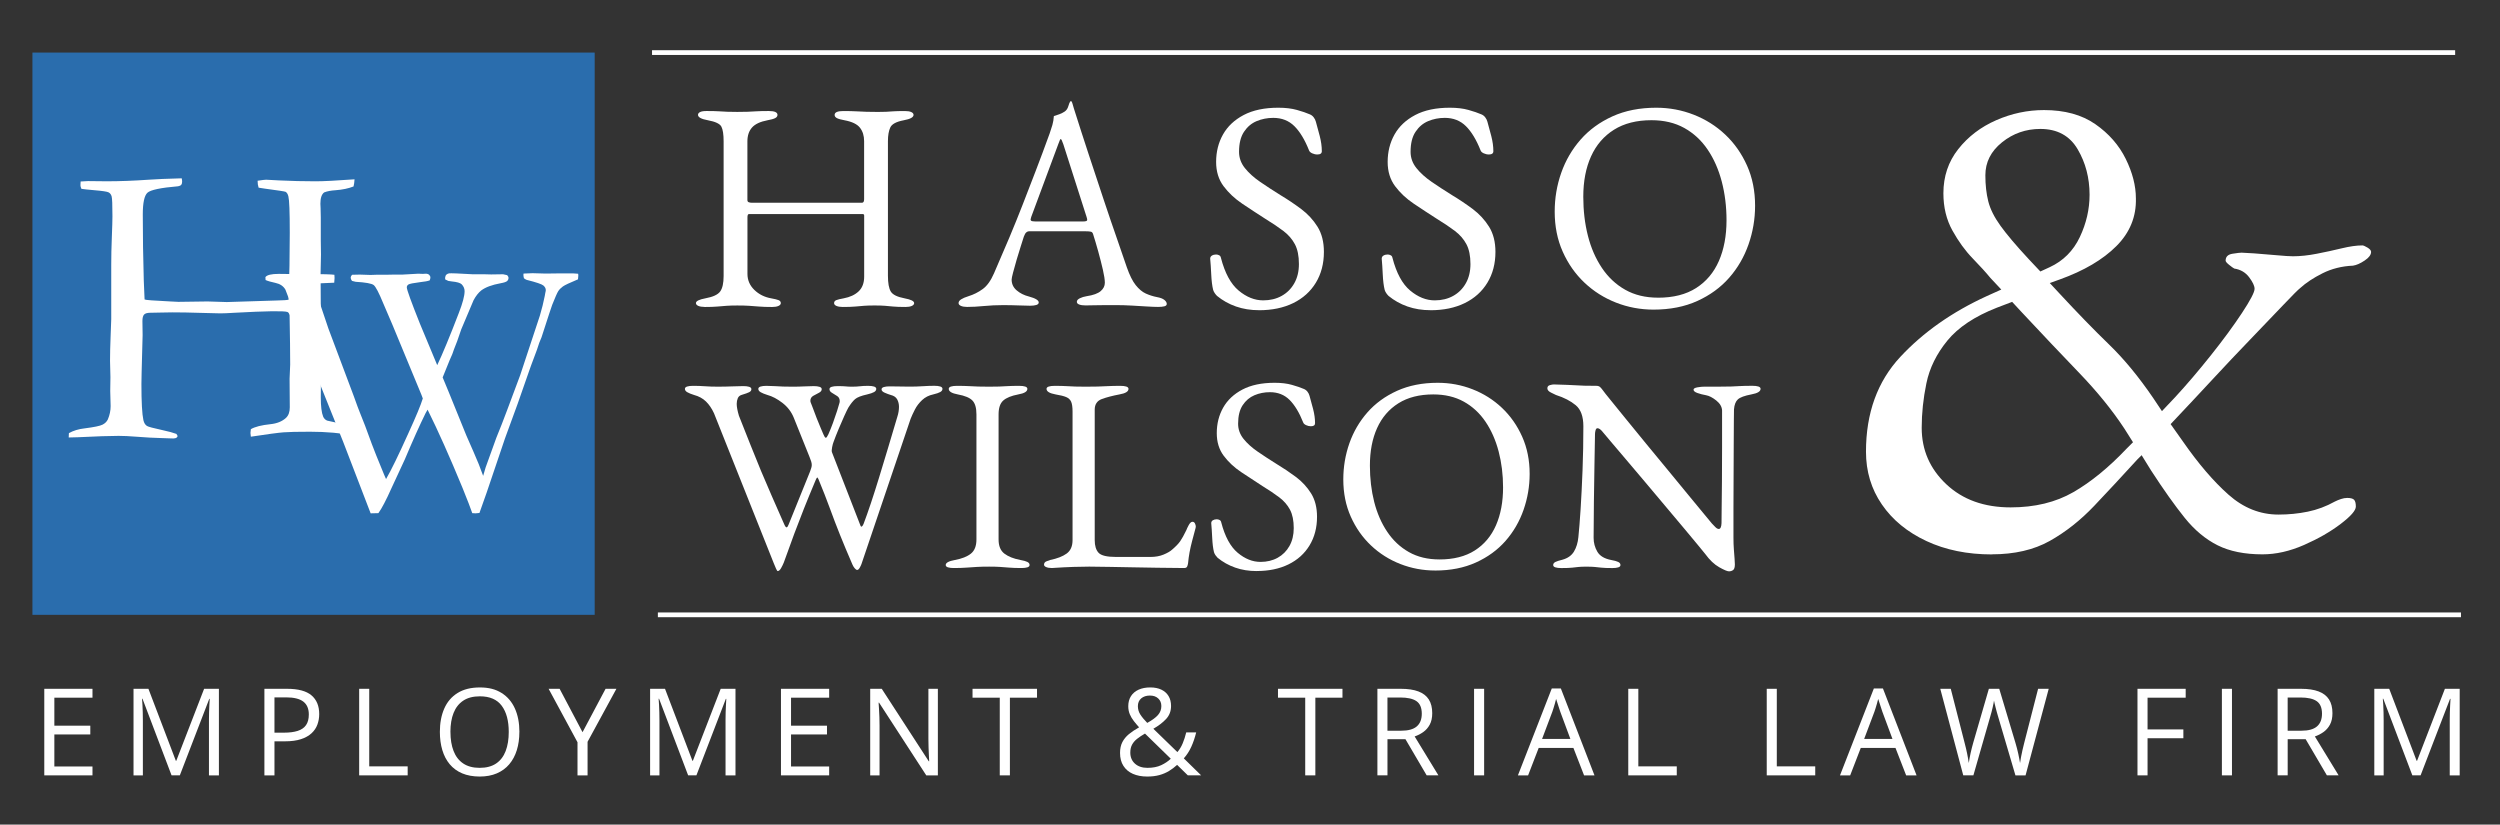 <?xml version="1.0" encoding="UTF-8"?><svg id="Layer_1" xmlns="http://www.w3.org/2000/svg" viewBox="0 0 1500 494.77"><rect x="0" y="0" width="1500" height="494.77" fill="#333333" stroke="none"/><defs><style>.cls-1{fill:#fff;}.cls-2{fill:none;stroke:#fff;stroke-miterlimit:10;stroke-width:2.85px;}.cls-3{fill:#2a6dad;}</style></defs><path class="cls-1" d="M55.49,465.22h-28.92v-51.94h28.92v5.33h-22.88v16.8h21.57v5.26h-21.57v19.22h22.88v5.33Z"/><path class="cls-1" d="M102.94,465.22l-17.44-45.97h-.28c.09.97.18,2.16.25,3.55.07,1.4.13,2.92.18,4.57.05,1.65.07,3.32.07,5.03v32.83h-5.61v-51.94h8.95l16.45,43.2h.25l16.7-43.2h8.88v51.94h-5.97v-33.25c0-1.54.02-3.08.07-4.64.05-1.55.11-3.02.18-4.41.07-1.39.14-2.59.21-3.61h-.28l-17.66,45.9h-4.94Z"/><path class="cls-1" d="M172.2,413.28c6.7,0,11.6,1.31,14.69,3.93s4.64,6.37,4.64,11.24c0,2.2-.36,4.29-1.08,6.27-.72,1.98-1.89,3.72-3.5,5.22-1.61,1.5-3.72,2.69-6.34,3.55-2.62.87-5.82,1.3-9.61,1.3h-6.32v20.43h-6.04v-51.94h13.57ZM171.64,418.43h-6.96v21.17h5.65c3.32,0,6.08-.36,8.3-1.07,2.21-.71,3.88-1.87,4.99-3.46,1.11-1.6,1.67-3.72,1.67-6.38,0-3.46-1.1-6.03-3.3-7.73-2.2-1.69-5.65-2.54-10.34-2.54Z"/><path class="cls-1" d="M215.5,465.22v-51.94h6.04v46.54h23.06v5.4h-29.1Z"/><path class="cls-1" d="M311.62,439.18c0,4-.51,7.64-1.53,10.92-1.02,3.28-2.53,6.1-4.53,8.46-2,2.36-4.48,4.17-7.44,5.45-2.96,1.28-6.4,1.92-10.3,1.92s-7.54-.64-10.53-1.92-5.48-3.1-7.46-5.47c-1.98-2.37-3.46-5.2-4.44-8.49-.98-3.29-1.47-6.94-1.47-10.94,0-5.3.88-9.96,2.63-13.96,1.75-4,4.41-7.12,7.98-9.34,3.56-2.23,8.03-3.34,13.41-3.34s9.47,1.1,12.99,3.3c3.52,2.2,6.18,5.3,7.99,9.29,1.81,3.99,2.72,8.7,2.72,14.12ZM270.27,439.18c0,4.41.63,8.22,1.88,11.44,1.25,3.22,3.18,5.71,5.77,7.46,2.59,1.75,5.89,2.63,9.89,2.63s7.32-.88,9.89-2.63c2.57-1.75,4.47-4.24,5.7-7.46s1.85-7.04,1.85-11.44c0-6.7-1.4-11.94-4.21-15.72-2.81-3.78-7.18-5.67-13.13-5.67-4.03,0-7.34.87-9.95,2.59-2.61,1.73-4.54,4.19-5.81,7.37-1.27,3.19-1.9,6.99-1.9,11.42Z"/><path class="cls-1" d="M349.52,439.32l13.82-26.04h6.5l-17.3,31.8v20.14h-6.04v-19.86l-17.34-32.08h6.61l13.75,26.04Z"/><path class="cls-1" d="M412.89,465.22l-17.44-45.97h-.28c.09.97.18,2.16.25,3.55.07,1.4.13,2.92.18,4.57.05,1.65.07,3.32.07,5.03v32.83h-5.61v-51.94h8.95l16.45,43.2h.25l16.7-43.2h8.88v51.94h-5.97v-33.25c0-1.54.02-3.08.07-4.64.05-1.55.11-3.02.18-4.41.07-1.39.14-2.59.21-3.61h-.28l-17.66,45.9h-4.94Z"/><path class="cls-1" d="M497.5,465.22h-28.92v-51.94h28.92v5.33h-22.88v16.8h21.57v5.26h-21.57v19.22h22.88v5.33Z"/><path class="cls-1" d="M562.72,465.22h-6.96l-28.32-43.63h-.28c.07,1.16.15,2.48.25,3.96.09,1.48.17,3.06.23,4.73.06,1.67.09,3.37.09,5.1v29.84h-5.61v-51.94h6.93l28.21,43.49h.25c-.05-.83-.11-2.01-.18-3.53-.07-1.53-.14-3.17-.2-4.94-.06-1.76-.09-3.4-.09-4.92v-30.09h5.68v51.94Z"/><path class="cls-1" d="M605.94,465.22h-6.08v-46.61h-16.34v-5.33h38.69v5.33h-16.27v46.61Z"/><path class="cls-1" d="M690.19,412.46c2.56,0,4.77.44,6.63,1.33,1.86.89,3.29,2.16,4.3,3.82,1.01,1.66,1.51,3.66,1.51,6,0,3.08-1,5.68-3,7.82-2,2.13-4.54,4.07-7.62,5.83l14.42,14c1.3-1.52,2.37-3.27,3.2-5.28.83-2,1.53-4.17,2.1-6.52h5.97c-.76,3.13-1.74,6-2.93,8.63-1.2,2.63-2.7,4.94-4.49,6.93l10.41,10.2h-7.99l-6.43-6.29c-1.52,1.4-3.14,2.62-4.89,3.68-1.74,1.05-3.67,1.87-5.79,2.45s-4.54.87-7.26.87c-3.32,0-6.19-.55-8.63-1.63s-4.33-2.69-5.67-4.8-2.01-4.69-2.01-7.75c0-2.51.46-4.67,1.39-6.47s2.24-3.4,3.94-4.8c1.71-1.4,3.74-2.76,6.11-4.08-1.11-1.23-2.17-2.48-3.16-3.75-1-1.27-1.8-2.63-2.42-4.08-.62-1.46-.92-3.06-.92-4.81,0-2.37.54-4.39,1.62-6.08,1.08-1.68,2.61-2.97,4.58-3.87s4.33-1.35,7.05-1.35ZM686.99,440.14c-1.85,1.07-3.43,2.12-4.74,3.16-1.31,1.04-2.32,2.21-3.02,3.52s-1.05,2.88-1.05,4.73c0,2.77.94,4.99,2.81,6.66s4.37,2.5,7.5,2.5,5.96-.53,8.22-1.6c2.26-1.07,4.19-2.36,5.77-3.87l-15.49-15.1ZM689.98,417.33c-2.16,0-3.9.56-5.24,1.69-1.34,1.13-2.01,2.7-2.01,4.71,0,1.8.49,3.46,1.46,4.97.97,1.52,2.36,3.2,4.16,5.04,2.96-1.63,5.11-3.21,6.45-4.74,1.34-1.53,2.01-3.32,2.01-5.38,0-1.87-.62-3.39-1.87-4.55-1.24-1.16-2.9-1.74-4.96-1.74Z"/><path class="cls-1" d="M789.21,465.22h-6.08v-46.61h-16.34v-5.33h38.69v5.33h-16.27v46.61Z"/><path class="cls-1" d="M840.47,413.28c4.26,0,7.79.53,10.57,1.58s4.86,2.66,6.24,4.81c1.37,2.16,2.06,4.9,2.06,8.24,0,2.75-.5,5.04-1.49,6.87-.99,1.84-2.3,3.32-3.91,4.46s-3.33,2.01-5.15,2.63l14.25,23.34h-7.04l-12.72-21.67h-10.8v21.67h-6.04v-51.94h14.03ZM840.11,418.5h-7.64v19.93h8.24c4.24,0,7.36-.86,9.36-2.59,2-1.73,3-4.27,3-7.64,0-3.53-1.06-6.03-3.18-7.5-2.12-1.47-5.38-2.2-9.79-2.2Z"/><path class="cls-1" d="M884.44,465.22v-51.94h6.04v51.94h-6.04Z"/><path class="cls-1" d="M950.44,465.22l-6.4-16.48h-20.82l-6.36,16.48h-6.11l20.32-52.15h5.44l20.18,52.15h-6.25ZM942.23,443.37l-6.08-16.38c-.14-.43-.37-1.12-.69-2.1-.32-.97-.65-1.98-.98-3.02-.33-1.04-.6-1.88-.82-2.52-.24.97-.49,1.94-.76,2.9s-.54,1.85-.8,2.67c-.26.82-.49,1.51-.68,2.08l-6.18,16.38h16.98Z"/><path class="cls-1" d="M976.96,465.22v-51.94h6.04v46.54h23.06v5.4h-29.1Z"/><path class="cls-1" d="M1060.04,465.22v-51.94h6.04v46.54h23.06v5.4h-29.1Z"/><path class="cls-1" d="M1143.69,465.22l-6.4-16.48h-20.82l-6.36,16.48h-6.11l20.32-52.15h5.44l20.18,52.15h-6.25ZM1135.48,443.37l-6.08-16.38c-.14-.43-.37-1.12-.69-2.1-.32-.97-.65-1.98-.98-3.02-.33-1.04-.6-1.88-.82-2.52-.24.97-.49,1.94-.76,2.9s-.54,1.85-.8,2.67c-.26.82-.49,1.51-.68,2.08l-6.18,16.38h16.98Z"/><path class="cls-1" d="M1229.23,413.28l-13.89,51.94h-6.08l-10.3-34.96c-.31-1-.6-2-.87-3s-.53-1.97-.76-2.88-.43-1.72-.59-2.42c-.15-.7-.27-1.23-.34-1.58-.05.36-.14.88-.27,1.56-.13.69-.3,1.48-.5,2.38-.2.9-.44,1.86-.71,2.88-.27,1.02-.56,2.05-.87,3.09l-10.02,34.92h-6.08l-13.79-51.94h6.29l8.35,32.58c.28,1.09.55,2.16.8,3.21.25,1.05.47,2.08.67,3.07s.38,1.97.55,2.91c.17.95.32,1.87.46,2.77.12-.92.27-1.89.46-2.9.19-1.01.4-2.03.62-3.07.23-1.04.47-2.1.75-3.16.27-1.07.56-2.13.87-3.2l9.34-32.22h6.22l9.73,32.47c.33,1.11.64,2.21.92,3.3.28,1.09.54,2.15.76,3.18.23,1.03.43,2.01.6,2.95s.34,1.82.48,2.65c.17-1.16.37-2.38.6-3.66.24-1.28.51-2.62.83-4.01.32-1.4.67-2.84,1.05-4.33l8.35-32.54h6.32Z"/><path class="cls-1" d="M1288.53,465.22h-6.04v-51.94h28.92v5.33h-22.88v19.04h21.49v5.29h-21.49v22.28Z"/><path class="cls-1" d="M1333.14,465.22v-51.94h6.04v51.94h-6.04Z"/><path class="cls-1" d="M1380.6,413.28c4.26,0,7.79.53,10.57,1.58s4.86,2.66,6.24,4.81c1.37,2.16,2.06,4.9,2.06,8.24,0,2.75-.5,5.04-1.49,6.87-.99,1.84-2.3,3.32-3.91,4.46s-3.33,2.01-5.15,2.63l14.25,23.34h-7.04l-12.72-21.67h-10.8v21.67h-6.04v-51.94h14.03ZM1380.24,418.5h-7.64v19.93h8.24c4.24,0,7.36-.86,9.36-2.59,2-1.73,3-4.27,3-7.64,0-3.53-1.06-6.03-3.18-7.5-2.12-1.47-5.38-2.2-9.79-2.2Z"/><path class="cls-1" d="M1447.41,465.22l-17.44-45.97h-.28c.09.97.18,2.16.25,3.55.07,1.4.13,2.92.18,4.57.05,1.65.07,3.32.07,5.03v32.83h-5.61v-51.94h8.95l16.45,43.2h.25l16.7-43.2h8.88v51.94h-5.97v-33.25c0-1.54.02-3.08.07-4.64.05-1.55.11-3.02.18-4.41s.14-2.59.21-3.61h-.29l-17.66,45.9h-4.94Z"/><path class="cls-1" d="M422.74,184.16c-1.55,0-2.8-.21-3.75-.62-.96-.42-1.43-.98-1.43-1.7,0-1.19,1.9-2.14,5.72-2.86,4.53-.83,7.47-2.2,8.84-4.11,1.37-1.9,2.05-5,2.05-9.29v-80.75c0-4.17-.45-7.12-1.34-8.84-.89-1.73-3.6-3.01-8.13-3.84-3.93-.71-5.9-1.79-5.9-3.22,0-.71.42-1.28,1.25-1.7.83-.42,2.14-.62,3.93-.62,3.22,0,5.72.06,7.5.18,1.79.12,3.45.21,5,.27,1.55.06,3.51.09,5.9.09,2.5,0,4.56-.03,6.16-.09,1.61-.06,3.33-.15,5.18-.27,1.84-.12,4.38-.18,7.59-.18,3.45,0,5.18.78,5.18,2.32,0,.83-.48,1.49-1.43,1.96-.96.48-2.44.89-4.47,1.25-4.41.83-7.53,2.29-9.38,4.38-1.85,2.09-2.77,4.85-2.77,8.31v35.2c0,.71.3,1.16.89,1.34.59.18,1.13.27,1.61.27h66.28c.83,0,1.25-.71,1.25-2.14v-34.84c0-3.22-.83-5.9-2.5-8.04-1.67-2.14-4.77-3.63-9.29-4.47-2.03-.36-3.51-.77-4.47-1.25-.95-.47-1.43-1.13-1.43-1.96,0-1.55,1.73-2.32,5.18-2.32,3.22,0,5.87.06,7.95.18,2.08.12,4.08.21,5.99.27,1.9.06,4.17.09,6.79.09,2.14,0,3.81-.03,5-.09,1.19-.06,2.56-.15,4.11-.27,1.55-.12,3.93-.18,7.15-.18,1.67,0,2.95.21,3.84.62.89.42,1.34.98,1.34,1.7,0,1.43-1.97,2.5-5.9,3.22-4.41.83-7.09,2.26-8.04,4.29-.95,2.03-1.43,4.77-1.43,8.22v80.75c0,4.41.56,7.57,1.7,9.47,1.13,1.91,3.9,3.28,8.31,4.11,3.81.71,5.72,1.67,5.72,2.86,0,.71-.48,1.28-1.43,1.7-.96.42-2.21.62-3.75.62-3.22,0-5.72-.09-7.5-.27-1.79-.18-3.46-.33-5-.45-1.55-.12-3.57-.18-6.07-.18s-4.56.06-6.16.18c-1.61.12-3.37.27-5.27.45-1.91.18-4.47.27-7.68.27-1.55,0-2.8-.21-3.75-.62-.96-.42-1.43-.98-1.43-1.7,0-.83.45-1.43,1.34-1.79s2.35-.71,4.38-1.07c3.81-.71,6.82-2.11,9.02-4.2,2.2-2.08,3.31-5.03,3.31-8.84v-36.63c0-.59-.3-.89-.89-.89h-68.25c-.6,0-.89.66-.89,1.97v33.95c0,3.69,1.37,6.88,4.11,9.56,2.74,2.68,6.13,4.38,10.18,5.09,2.02.36,3.48.71,4.38,1.07s1.34.95,1.34,1.79c0,.71-.48,1.28-1.43,1.7-.95.42-2.21.62-3.75.62-3.22,0-5.87-.09-7.95-.27-2.08-.18-4.08-.33-5.99-.45-1.91-.12-4.23-.18-6.97-.18-2.5,0-4.62.06-6.34.18-1.73.12-3.57.27-5.54.45-1.96.18-4.56.27-7.77.27Z"/><path class="cls-1" d="M580.32,184.16c-1.55,0-2.8-.21-3.75-.62-.96-.42-1.43-.98-1.43-1.7,0-.83.51-1.58,1.52-2.23,1.01-.65,2.47-1.28,4.38-1.88,3.1-.95,5.95-2.38,8.58-4.29,2.62-1.9,4.88-5.06,6.79-9.47,3.33-7.62,6.4-14.77,9.2-21.44,2.8-6.67,5.45-13.22,7.95-19.65,2.5-6.43,5.09-13.13,7.77-20.1s5.51-14.56,8.49-22.78c.59-1.67,1.13-3.33,1.61-5,.47-1.67.77-3.45.89-5.36,1.07-.36,2.14-.71,3.22-1.07,1.07-.36,2.14-.89,3.22-1.61,1.07-.71,1.81-1.79,2.23-3.22.42-1.43.8-2.38,1.16-2.86.12-.12.27-.18.45-.18s.33.12.45.36c.24.48.45,1.07.63,1.79.18.71.38,1.43.62,2.14,2.86,9.05,5.83,18.28,8.93,27.69,3.1,9.41,6.1,18.49,9.02,27.25,2.92,8.75,5.6,16.62,8.04,23.58,2.44,6.97,4.38,12.6,5.81,16.88,1.67,4.77,3.45,8.34,5.36,10.72,1.9,2.38,3.9,4.05,5.99,5,2.08.95,4.32,1.67,6.7,2.14,2.02.36,3.51.92,4.47,1.7.95.78,1.43,1.58,1.43,2.41,0,.71-.48,1.19-1.43,1.43-.96.24-2.21.36-3.75.36-1.67,0-3.93-.09-6.79-.27-2.86-.18-5.9-.36-9.11-.54s-6.19-.27-8.93-.27h-6.97c-2.38,0-4.59.03-6.61.09-2.03.06-3.75.09-5.18.09-1.55,0-2.8-.18-3.75-.54-.96-.36-1.43-.89-1.43-1.61,0-.83.59-1.55,1.79-2.14,1.19-.59,2.56-1.01,4.11-1.25,3.93-.59,6.73-1.61,8.4-3.04,1.67-1.43,2.5-3.1,2.5-5,0-1.79-.39-4.38-1.16-7.77-.78-3.39-1.7-7.03-2.77-10.9-1.07-3.87-2.09-7.29-3.04-10.27-.24-.95-.69-1.52-1.34-1.7-.66-.18-1.82-.27-3.48-.27h-33.77c-.48,0-.98.21-1.52.63-.54.42-1.04,1.28-1.52,2.59-.36,1.19-.95,3.07-1.79,5.63-.83,2.56-1.67,5.27-2.5,8.13-.83,2.86-1.55,5.42-2.14,7.68-.6,2.26-.89,3.69-.89,4.29,0,2.62,1.01,4.8,3.04,6.52,2.02,1.73,4.47,2.95,7.32,3.66,3.93,1.07,5.9,2.26,5.9,3.57,0,.71-.48,1.22-1.43,1.52-.95.3-2.21.45-3.75.45s-3.81-.06-6.79-.18c-2.98-.12-6.14-.18-9.47-.18-3.93,0-7.74.18-11.43.54-3.69.36-7.03.54-10,.54ZM622.13,132.88h27.69c1.67,0,2.5-.3,2.5-.89,0-.24-.03-.51-.09-.8-.06-.3-.15-.62-.27-.98l-13.94-43.59c-.71-2.14-1.25-3.22-1.61-3.22-.24,0-.71,1.01-1.43,3.04l-16.26,43.77c-.24.71-.36,1.19-.36,1.43,0,.6.33.95.98,1.07.65.12,1.58.18,2.77.18Z"/><path class="cls-1" d="M755.41,186.12c-5,0-9.62-.75-13.85-2.23-4.23-1.49-8.01-3.6-11.34-6.34-.48-.47-.92-1.01-1.34-1.61-.42-.59-.75-1.25-.98-1.97-.6-2.38-.98-5.48-1.16-9.29-.18-3.81-.39-6.97-.63-9.47,0-.83.36-1.46,1.07-1.88.71-.42,1.55-.63,2.5-.63.59,0,1.19.15,1.79.45.59.3.95.8,1.07,1.52,2.38,9.17,5.92,15.72,10.63,19.65,4.7,3.93,9.62,5.9,14.74,5.9,4.17,0,7.86-.89,11.08-2.68s5.75-4.32,7.59-7.59c1.85-3.27,2.77-7.12,2.77-11.52,0-4.88-.8-8.84-2.41-11.88-1.61-3.04-3.9-5.69-6.88-7.95-2.98-2.26-6.61-4.7-10.9-7.33-4.65-2.98-9.23-5.98-13.76-9.02-4.53-3.04-8.28-6.55-11.26-10.54-2.98-3.99-4.47-8.84-4.47-14.56,0-6.07,1.37-11.55,4.11-16.44,2.74-4.88,6.88-8.78,12.42-11.7,5.54-2.92,12.48-4.38,20.81-4.38,4.29,0,8.01.45,11.17,1.34,3.15.89,5.69,1.76,7.59,2.59.95.36,1.76.95,2.41,1.79.65.83,1.1,1.73,1.34,2.68.71,2.5,1.49,5.36,2.32,8.58.83,3.22,1.25,6.25,1.25,9.11,0,1.31-.89,1.97-2.68,1.97-1.07,0-2.12-.24-3.13-.71-1.01-.47-1.64-1.07-1.88-1.79-2.5-6.31-5.42-11.14-8.75-14.47-3.34-3.33-7.57-5-12.69-5-3.57,0-6.91.66-10,1.96-3.1,1.31-5.63,3.46-7.59,6.43-1.96,2.98-2.95,6.97-2.95,11.97,0,3.57,1.16,6.82,3.48,9.74,2.32,2.92,5.39,5.69,9.2,8.31,3.81,2.62,7.92,5.3,12.33,8.04,4.17,2.5,8.25,5.24,12.24,8.22,3.99,2.98,7.26,6.52,9.83,10.63,2.56,4.11,3.84,9.14,3.84,15.1,0,7.03-1.61,13.19-4.82,18.49-3.22,5.3-7.74,9.38-13.58,12.24-5.84,2.86-12.68,4.29-20.55,4.29Z"/><path class="cls-1" d="M858.32,186.12c-5,0-9.62-.75-13.85-2.23-4.23-1.49-8.01-3.6-11.34-6.34-.48-.47-.92-1.01-1.34-1.61-.42-.59-.75-1.25-.98-1.97-.6-2.38-.98-5.48-1.16-9.29-.18-3.81-.39-6.97-.62-9.47,0-.83.36-1.46,1.07-1.88.71-.42,1.55-.63,2.5-.63.59,0,1.19.15,1.79.45.59.3.95.8,1.07,1.52,2.38,9.17,5.92,15.72,10.63,19.65,4.7,3.93,9.62,5.9,14.74,5.9,4.17,0,7.86-.89,11.08-2.68s5.75-4.32,7.59-7.59c1.85-3.27,2.77-7.12,2.77-11.52,0-4.88-.8-8.84-2.41-11.88-1.61-3.04-3.9-5.69-6.88-7.95-2.98-2.26-6.61-4.7-10.9-7.33-4.65-2.98-9.23-5.98-13.76-9.02-4.53-3.04-8.28-6.55-11.26-10.54-2.98-3.99-4.47-8.84-4.47-14.56,0-6.07,1.37-11.55,4.11-16.44,2.74-4.88,6.88-8.78,12.42-11.7,5.54-2.92,12.48-4.38,20.81-4.38,4.29,0,8.01.45,11.17,1.34,3.15.89,5.69,1.76,7.59,2.59.95.36,1.76.95,2.41,1.79.65.83,1.1,1.73,1.34,2.68.71,2.5,1.49,5.36,2.32,8.58.83,3.22,1.25,6.25,1.25,9.11,0,1.31-.89,1.97-2.68,1.97-1.07,0-2.12-.24-3.13-.71-1.01-.47-1.64-1.07-1.88-1.79-2.5-6.31-5.42-11.14-8.75-14.47-3.34-3.33-7.57-5-12.69-5-3.57,0-6.91.66-10,1.96-3.1,1.31-5.63,3.46-7.59,6.43-1.97,2.98-2.95,6.97-2.95,11.97,0,3.57,1.16,6.82,3.48,9.74,2.32,2.92,5.39,5.69,9.2,8.31,3.81,2.62,7.92,5.3,12.33,8.04,4.17,2.5,8.25,5.24,12.24,8.22,3.99,2.98,7.26,6.52,9.83,10.63,2.56,4.11,3.84,9.14,3.84,15.1,0,7.03-1.61,13.19-4.82,18.49-3.22,5.3-7.74,9.38-13.58,12.24-5.84,2.86-12.68,4.29-20.55,4.29Z"/><path class="cls-1" d="M992.13,185.77c-7.86,0-15.37-1.4-22.51-4.2s-13.46-6.79-18.94-11.97c-5.48-5.18-9.83-11.37-13.04-18.58-3.22-7.21-4.82-15.21-4.82-24.03,0-8.1,1.31-15.87,3.93-23.32,2.62-7.44,6.49-14.08,11.61-19.92,5.12-5.83,11.49-10.48,19.12-13.94,7.62-3.45,16.38-5.18,26.26-5.18,7.86,0,15.36,1.4,22.51,4.2,7.15,2.8,13.46,6.79,18.94,11.97,5.48,5.18,9.83,11.38,13.04,18.58,3.22,7.21,4.82,15.22,4.82,24.03,0,7.98-1.31,15.72-3.93,23.23-2.62,7.5-6.49,14.18-11.61,20.01-5.12,5.84-11.5,10.48-19.12,13.94-7.62,3.45-16.38,5.18-26.26,5.18ZM994.81,178.62c9.17,0,16.79-1.93,22.87-5.81,6.07-3.87,10.63-9.29,13.67-16.26,3.04-6.97,4.56-15.1,4.56-24.39,0-8.22-.96-15.96-2.86-23.23-1.91-7.26-4.73-13.67-8.49-19.21s-8.43-9.85-14.02-12.95c-5.6-3.1-12.15-4.65-19.65-4.65-8.93,0-16.44,1.91-22.51,5.72-6.08,3.81-10.66,9.14-13.76,15.99-3.1,6.85-4.65,14.92-4.65,24.21,0,8.34.92,16.14,2.77,23.4,1.84,7.27,4.64,13.7,8.4,19.3,3.75,5.6,8.42,9.98,14.03,13.13,5.6,3.16,12.15,4.73,19.65,4.73Z"/><path class="cls-1" d="M466.6,342.64c-.22,0-.55-.5-1-1.5-.44-1-.89-2.05-1.33-3.16l-35.88-90.04c-1.33-2.88-2.94-5.23-4.82-7.06-1.88-1.83-4.26-3.13-7.14-3.9-1.77-.55-3.13-1.11-4.07-1.66-.94-.55-1.41-1.22-1.41-1.99,0-.67.44-1.13,1.33-1.41.89-.28,2.05-.42,3.49-.42,2.55,0,4.96.08,7.23.25,2.27.17,4.79.25,7.56.25,3.1,0,6.04-.05,8.8-.17,2.77-.11,4.98-.17,6.65-.17,1.44,0,2.6.14,3.49.42.88.28,1.33.75,1.33,1.41,0,.78-.44,1.39-1.33,1.83-.89.44-2.27.94-4.15,1.5-1.33.33-2.22,1.03-2.66,2.08-.44,1.05-.66,2.19-.66,3.41,0,1.77.44,4.15,1.33,7.14,2.55,6.42,4.87,12.29,6.98,17.61,2.1,5.32,4.18,10.44,6.23,15.37,2.05,4.93,4.21,9.97,6.48,15.12,2.27,5.15,4.79,10.88,7.56,17.19.55,1.22,1.02,1.77,1.41,1.66.39-.11.75-.61,1.08-1.5l12.96-32.06c.33-.89.58-1.63.75-2.24.17-.61.25-1.13.25-1.58,0-.66-.11-1.35-.33-2.08-.22-.72-.56-1.63-1-2.74l-9.47-23.59c-1.44-3.54-3.71-6.5-6.81-8.89-3.1-2.38-6.09-3.96-8.97-4.73-1.77-.55-3.13-1.11-4.07-1.66-.94-.55-1.41-1.22-1.41-1.99,0-.67.44-1.13,1.33-1.41.88-.28,2.05-.42,3.49-.42,1.77,0,3.46.06,5.07.17,1.6.11,3.27.19,4.98.25,1.72.06,3.57.08,5.56.08,2.55,0,4.9-.05,7.06-.17,2.16-.11,4.07-.17,5.73-.17,1.44,0,2.6.14,3.49.42.89.28,1.33.75,1.33,1.41,0,.89-.56,1.61-1.66,2.16-1.11.56-2.24,1.16-3.41,1.83-1.16.67-1.74,1.66-1.74,2.99,0,.22.03.44.08.67.05.22.14.44.25.66.22.44.64,1.52,1.25,3.24.61,1.72,1.33,3.63,2.16,5.73.83,2.11,1.63,4.07,2.41,5.9.77,1.83,1.33,3.13,1.66,3.9.55,1.33,1.02,2.02,1.41,2.08.39.06.91-.64,1.58-2.08.88-1.99,1.8-4.26,2.74-6.81.94-2.55,1.77-4.96,2.49-7.23.72-2.27,1.19-3.85,1.41-4.74.11-.33.17-.72.17-1.16,0-1.33-.5-2.33-1.5-2.99-1-.67-2.02-1.3-3.07-1.91-1.05-.61-1.58-1.35-1.58-2.24,0-.67.44-1.13,1.33-1.41.88-.28,2.05-.42,3.49-.42,2.44,0,4.1.06,4.98.17.88.11,2.1.17,3.65.17,1.88,0,3.49-.08,4.82-.25,1.33-.17,2.99-.25,4.98-.25,1.44,0,2.6.14,3.49.42.88.28,1.33.75,1.33,1.41,0,.78-.44,1.41-1.33,1.91-.89.5-2.27.97-4.15,1.41-3.54.78-5.95,1.72-7.23,2.82-1.27,1.11-2.63,2.82-4.07,5.15-.56,1-1.36,2.66-2.41,4.98-1.05,2.33-2.16,4.87-3.32,7.64-1.16,2.77-2.19,5.37-3.07,7.81-.33.78-.64,1.88-.91,3.32-.28,1.44-.31,2.44-.08,2.99l17.11,44.02c.22.55.5.72.83.5.33-.22.67-.72,1-1.5,2.77-7.31,5.9-16.67,9.39-28.08,3.49-11.41,7.12-23.48,10.88-36.21.33-1,.58-2.02.75-3.07.17-1.05.25-2.02.25-2.91,0-1.66-.36-3.16-1.08-4.49-.72-1.33-2.02-2.21-3.9-2.66-1.11-.33-2.3-.77-3.57-1.33-1.27-.55-1.91-1.22-1.91-1.99,0-.67.44-1.13,1.33-1.41.88-.28,2.05-.42,3.49-.42,2.21,0,4.24.03,6.06.08,1.83.06,3.79.08,5.9.08,2.77,0,5.42-.08,7.97-.25,2.55-.17,4.87-.25,6.98-.25,1.44,0,2.6.14,3.49.42.88.28,1.33.75,1.33,1.41,0,.78-.44,1.41-1.33,1.91-.89.5-2.27.97-4.15,1.41-2.66.56-4.9,1.69-6.73,3.41-1.83,1.72-3.27,3.6-4.32,5.65-1.05,2.05-1.91,3.9-2.57,5.57l-29.4,86.88c-.11.44-.44,1.19-1,2.24-.55,1.05-1.11,1.58-1.66,1.58-.44,0-.94-.33-1.5-1-.55-.67-1-1.38-1.33-2.16-2.88-6.64-5.37-12.6-7.48-17.86-2.1-5.26-4.13-10.55-6.06-15.86-1.94-5.32-4.24-11.19-6.89-17.61-.33-.77-.61-1.08-.83-.91-.22.17-.56.8-1,1.91-2.66,6.31-4.96,11.91-6.89,16.78-1.94,4.87-3.85,9.83-5.73,14.87-1.88,5.04-3.99,10.83-6.31,17.36-.44,1.11-1,2.24-1.66,3.41-.67,1.16-1.33,1.74-1.99,1.74Z"/><path class="cls-1" d="M572.25,340.82c-1.44,0-2.6-.14-3.49-.42-.89-.28-1.33-.75-1.33-1.41,0-1.33,1.83-2.33,5.48-2.99,4.21-.77,7.42-2.05,9.63-3.82,2.21-1.77,3.32-4.59,3.32-8.47v-75.09c0-3.88-.8-6.65-2.41-8.31-1.61-1.66-4.51-2.88-8.72-3.65-3.65-.67-5.48-1.77-5.48-3.32,0-.67.44-1.13,1.33-1.41.89-.28,2.05-.42,3.49-.42,2.99,0,5.45.06,7.39.17,1.94.11,3.79.19,5.56.25,1.77.06,3.93.08,6.48.08s4.43-.03,5.98-.08c1.55-.05,3.21-.14,4.98-.25,1.77-.11,4.15-.17,7.14-.17,1.44,0,2.6.14,3.49.42.89.28,1.33.75,1.33,1.41,0,.78-.44,1.44-1.33,1.99-.89.56-2.27,1-4.15,1.33-4.1.78-7.09,1.99-8.97,3.65-1.88,1.66-2.82,4.43-2.82,8.31v75.09c0,3.88,1.16,6.7,3.49,8.47,2.33,1.77,5.54,3.05,9.63,3.82,1.88.33,3.27.72,4.15,1.16.88.44,1.33,1.05,1.33,1.83,0,.67-.44,1.13-1.33,1.41-.89.28-2.05.42-3.49.42-2.99,0-5.46-.08-7.39-.25-1.94-.17-3.79-.31-5.57-.42-1.77-.11-3.93-.17-6.48-.17-2.77,0-5.18.05-7.23.17-2.05.11-4.15.25-6.31.42-2.16.17-4.73.25-7.72.25Z"/><path class="cls-1" d="M627.66,340.24c-.83-.39-1.25-.86-1.25-1.41,0-1,.52-1.69,1.58-2.08,1.05-.39,1.74-.64,2.08-.75,4.32-.88,7.64-2.19,9.97-3.9,2.33-1.72,3.49-4.4,3.49-8.06v-77.08c0-2.66-.28-4.62-.83-5.9-.56-1.27-1.55-2.21-2.99-2.82-1.44-.61-3.55-1.13-6.31-1.58-3.66-.67-5.48-1.77-5.48-3.32,0-.67.44-1.13,1.33-1.41.89-.28,2.05-.42,3.49-.42,2.99,0,5.4.06,7.23.17,1.83.11,3.57.19,5.23.25,1.66.06,3.71.08,6.15.08,2.77,0,5.15-.03,7.14-.08,1.99-.05,4.04-.14,6.15-.25,2.1-.11,4.65-.17,7.64-.17,1.44,0,2.6.14,3.49.42.89.28,1.33.75,1.33,1.41,0,.78-.44,1.44-1.33,1.99-.89.56-2.27,1-4.15,1.33-4.1.78-7.59,1.69-10.47,2.74-2.88,1.05-4.32,3.18-4.32,6.4v78.24c0,3.43.77,5.98,2.33,7.64,1.55,1.66,5.04,2.49,10.47,2.49h20.6c2.99,0,5.62-.47,7.89-1.41,2.27-.94,3.96-1.91,5.07-2.91,2.21-1.88,3.85-3.57,4.9-5.07,1.05-1.5,2.3-3.74,3.74-6.73.22-.66.69-1.66,1.41-2.99.72-1.33,1.47-1.99,2.24-1.99.66,0,1.16.33,1.5,1,.33.66.5,1.33.5,1.99,0,.11-.03.25-.08.42-.06.17-.08.31-.08.42-.78,2.88-1.47,5.48-2.08,7.81-.61,2.33-1.11,4.54-1.5,6.64-.39,2.11-.69,4.32-.91,6.65-.11.78-.31,1.44-.58,1.99-.28.55-.86.83-1.75.83-5.54,0-10.85-.06-15.95-.17-5.1-.11-10-.19-14.7-.25-4.71-.06-9.22-.14-13.54-.25-4.32-.11-8.58-.17-12.79-.17-2.77,0-5.9.05-9.39.17-3.49.11-7.84.33-13.04.67-1.44,0-2.57-.2-3.41-.58Z"/><path class="cls-1" d="M753.99,342.64c-4.65,0-8.95-.69-12.88-2.08-3.93-1.38-7.45-3.35-10.55-5.9-.44-.44-.86-.94-1.25-1.5-.39-.55-.69-1.16-.91-1.83-.56-2.21-.91-5.09-1.08-8.64-.17-3.54-.36-6.48-.58-8.8,0-.77.33-1.36,1-1.75.66-.39,1.44-.58,2.33-.58.55,0,1.11.14,1.66.42.55.28.88.75,1,1.41,2.21,8.53,5.51,14.62,9.88,18.27,4.37,3.66,8.94,5.48,13.7,5.48,3.88,0,7.31-.83,10.3-2.49,2.99-1.66,5.34-4.01,7.06-7.06,1.71-3.04,2.57-6.62,2.57-10.71,0-4.54-.75-8.22-2.24-11.05-1.5-2.82-3.63-5.29-6.4-7.39-2.77-2.1-6.15-4.37-10.13-6.81-4.32-2.77-8.58-5.57-12.79-8.39-4.21-2.82-7.7-6.09-10.47-9.8-2.77-3.71-4.15-8.22-4.15-13.54,0-5.65,1.27-10.74,3.82-15.28,2.55-4.54,6.4-8.17,11.55-10.88,5.15-2.71,11.6-4.07,19.35-4.07,3.99,0,7.45.42,10.38,1.25,2.93.83,5.29,1.64,7.06,2.41.88.33,1.63.89,2.24,1.66.61.78,1.02,1.61,1.25,2.49.66,2.33,1.38,4.98,2.16,7.97.77,2.99,1.16,5.81,1.16,8.47,0,1.22-.83,1.83-2.49,1.83-1,0-1.97-.22-2.91-.67-.94-.44-1.52-1-1.74-1.66-2.33-5.87-5.04-10.35-8.14-13.46-3.1-3.1-7.03-4.65-11.79-4.65-3.32,0-6.42.61-9.3,1.83-2.88,1.22-5.23,3.21-7.06,5.98-1.83,2.77-2.74,6.48-2.74,11.13,0,3.32,1.08,6.34,3.24,9.05,2.16,2.71,5.01,5.29,8.56,7.72,3.54,2.44,7.36,4.93,11.46,7.48,3.88,2.33,7.67,4.88,11.38,7.64,3.71,2.77,6.75,6.06,9.14,9.88,2.38,3.82,3.57,8.5,3.57,14.04,0,6.54-1.5,12.27-4.49,17.19-2.99,4.93-7.2,8.72-12.62,11.38-5.43,2.66-11.79,3.99-19.1,3.99Z"/><path class="cls-1" d="M861.14,342.31c-7.31,0-14.29-1.3-20.93-3.9-6.65-2.6-12.52-6.31-17.61-11.13-5.1-4.82-9.14-10.58-12.13-17.28-2.99-6.7-4.49-14.15-4.49-22.34,0-7.53,1.22-14.76,3.65-21.68,2.44-6.92,6.04-13.1,10.8-18.52,4.76-5.42,10.69-9.74,17.78-12.96,7.09-3.21,15.23-4.82,24.42-4.82,7.31,0,14.29,1.3,20.93,3.9,6.64,2.6,12.51,6.31,17.61,11.13,5.09,4.82,9.14,10.58,12.13,17.28,2.99,6.7,4.49,14.15,4.49,22.34,0,7.42-1.22,14.62-3.66,21.6-2.44,6.98-6.04,13.18-10.8,18.61-4.76,5.43-10.69,9.75-17.78,12.96-7.09,3.21-15.23,4.82-24.42,4.82ZM863.63,335.67c8.53,0,15.62-1.8,21.26-5.4,5.65-3.6,9.88-8.64,12.71-15.12,2.82-6.48,4.24-14.04,4.24-22.68,0-7.64-.89-14.84-2.66-21.6-1.77-6.75-4.4-12.71-7.89-17.86-3.49-5.15-7.84-9.16-13.04-12.04-5.21-2.88-11.3-4.32-18.27-4.32-8.31,0-15.28,1.77-20.93,5.32-5.65,3.55-9.91,8.5-12.79,14.87-2.88,6.37-4.32,13.87-4.32,22.51,0,7.75.86,15.01,2.57,21.76,1.72,6.76,4.32,12.74,7.81,17.94,3.49,5.21,7.83,9.28,13.04,12.21,5.21,2.94,11.3,4.4,18.27,4.4Z"/><path class="cls-1" d="M1037.4,342.81c-1,0-2.96-.83-5.9-2.49-2.94-1.66-5.73-4.32-8.39-7.97-.44-.55-1.8-2.21-4.07-4.98-2.27-2.77-5.15-6.23-8.64-10.38-3.49-4.15-7.28-8.67-11.38-13.54-4.1-4.87-8.2-9.75-12.29-14.62-4.1-4.87-7.92-9.39-11.46-13.54-3.55-4.15-6.51-7.64-8.89-10.47-2.38-2.82-3.85-4.57-4.4-5.23-.78-1-1.44-1.69-1.99-2.08-.55-.39-1.05-.58-1.5-.58-.55,0-.94.42-1.16,1.25-.22.83-.33,1.58-.33,2.24-.11,5.43-.22,11.69-.33,18.77-.11,7.09-.22,14.4-.33,21.93-.11,7.53-.17,14.73-.17,21.6,0,2.99.75,5.76,2.24,8.31,1.5,2.55,4.29,4.21,8.39,4.98,1.88.33,3.27.72,4.15,1.16.88.44,1.33,1.05,1.33,1.83,0,.67-.44,1.13-1.33,1.41-.89.28-2.05.42-3.49.42-2.99,0-5.23-.08-6.73-.25s-2.82-.31-3.99-.42c-1.16-.11-2.8-.17-4.9-.17-1.99,0-3.55.05-4.65.17-1.11.11-2.38.25-3.82.42-1.44.17-3.65.25-6.64.25-1.44,0-2.6-.14-3.49-.42-.89-.28-1.33-.75-1.33-1.41,0-.77.44-1.38,1.33-1.83.88-.44,2.27-.88,4.15-1.33,3.21-.88,5.54-2.52,6.98-4.9,1.44-2.38,2.33-5.29,2.66-8.72.44-4.21.88-9.77,1.33-16.7.44-6.92.83-14.67,1.16-23.26.33-8.58.5-17.41.5-26.5,0-5.87-1.52-10.08-4.57-12.63-3.05-2.55-7.01-4.59-11.88-6.15-.44-.22-1.41-.69-2.91-1.41-1.5-.72-2.24-1.58-2.24-2.58s.5-1.63,1.5-1.91c1-.28,1.77-.42,2.33-.42,3.21.11,5.81.19,7.81.25,1.99.06,3.76.14,5.32.25,1.55.11,3.26.2,5.15.25,1.88.06,4.32.08,7.31.08,1,0,1.77.28,2.33.83.55.56,1.11,1.22,1.66,1.99.44.67,1.91,2.52,4.4,5.57,2.49,3.05,5.59,6.87,9.3,11.46,3.71,4.6,7.78,9.58,12.21,14.95,4.43,5.37,8.86,10.74,13.29,16.11,4.43,5.37,8.53,10.36,12.29,14.95,3.76,4.6,6.89,8.39,9.39,11.38,2.49,2.99,3.96,4.76,4.4,5.32.44.44,1.08,1.11,1.91,1.99.83.89,1.58,1.33,2.24,1.33,1,0,1.55-1.16,1.66-3.49,0-1.55.03-4.51.08-8.89.05-4.37.11-9.69.17-15.95.05-6.26.08-13.04.08-20.35v-22.43c-.11-2.21-1.27-4.21-3.49-5.98-2.22-1.77-4.26-2.82-6.15-3.16-1.88-.33-3.6-.77-5.15-1.33-1.55-.55-2.33-1.22-2.33-1.99,0-.66.77-1.13,2.33-1.41,1.55-.28,3.04-.42,4.49-.42h9.47c2.66,0,4.76-.03,6.31-.08,1.55-.05,3.24-.14,5.07-.25,1.83-.11,4.4-.17,7.73-.17,1.44,0,2.6.14,3.49.42.88.28,1.33.75,1.33,1.41,0,1.55-1.83,2.66-5.48,3.32-4.1.78-6.81,1.77-8.14,2.99-1.33,1.22-2.11,3.21-2.33,5.98,0,.56-.03,2.71-.08,6.48-.06,3.77-.08,8.53-.08,14.29s-.03,11.96-.08,18.61c-.06,6.65-.08,13.26-.08,19.85v17.69c0,2.66.08,5.07.25,7.23.17,2.16.3,3.99.42,5.48.11,1.5.17,2.63.17,3.41,0,1.77-.36,2.91-1.08,3.41-.72.5-1.52.75-2.41.75Z"/><path class="cls-1" d="M1195.13,332.65c-14.76,0-27.86-2.68-39.29-8.03-11.44-5.35-20.34-12.66-26.7-21.93-6.37-9.26-9.55-19.82-9.55-31.7,0-23.15,6.87-42.12,20.62-56.88,13.75-14.76,31.04-26.92,51.89-36.47l8.68-3.91-6.51-6.95c-2.6-3.18-6.15-7.09-10.64-11.72-4.49-4.63-8.54-10.2-12.16-16.72-3.62-6.51-5.43-13.96-5.43-22.36,0-10.13,2.96-18.96,8.9-26.49,5.93-7.52,13.53-13.31,22.79-17.37,9.26-4.05,18.81-6.08,28.66-6.08,12.44,0,22.72,2.82,30.83,8.47,8.1,5.64,14.18,12.59,18.24,20.84,4.05,8.25,6.08,16.14,6.08,23.66.29,11-3.62,20.56-11.72,28.66-8.11,8.11-19.4,14.76-33.87,19.97l-6.08,2.17,5.64,6.08c11,11.87,20.98,22.14,29.96,30.83,8.97,8.68,17.8,19.4,26.49,32.13l5.21,7.82,7.82-8.25c6.95-7.52,14.11-15.92,21.49-25.18,7.38-9.26,13.6-17.73,18.67-25.4,5.06-7.67,7.6-12.52,7.6-14.55,0-1.74-1.09-4.05-3.26-6.95-2.17-2.89-5.14-4.63-8.9-5.21-.58-.28-1.59-1.01-3.04-2.17-1.45-1.15-2.17-2.02-2.17-2.6,0-2.31,1.37-3.69,4.12-4.12,2.75-.43,4.56-.65,5.43-.65s3.4.15,7.6.43c4.19.29,8.61.65,13.24,1.09,4.63.43,7.96.65,9.99.65,4.34,0,9.12-.5,14.33-1.52,5.21-1.01,10.2-2.1,14.98-3.26,4.78-1.15,8.9-1.74,12.38-1.74.58,0,1.59.43,3.04,1.3,1.45.87,2.17,1.74,2.17,2.6,0,1.74-1.3,3.47-3.91,5.21-2.61,1.74-4.93,2.75-6.95,3.04-6.66.29-12.74,1.81-18.24,4.56-5.5,2.75-9.99,5.72-13.46,8.9-1.16.87-4.49,4.2-9.99,9.99-5.5,5.79-12.09,12.67-19.75,20.62-7.67,7.96-15.13,15.85-22.36,23.66-7.24,7.82-15.78,16.93-25.62,27.35l7.38,10.42c9.26,13.32,18.38,23.96,27.35,31.91,8.97,7.96,18.96,11.94,29.96,11.94,6.08,0,11.94-.58,17.58-1.74,5.64-1.15,11.07-3.18,16.28-6.08,1.15-.58,2.39-1.09,3.69-1.52,1.3-.43,2.53-.65,3.69-.65,2.02,0,3.4.37,4.12,1.08.72.73,1.08,2.1,1.08,4.12,0,2.32-3.04,5.79-9.12,10.42-6.08,4.63-13.39,8.83-21.93,12.59-8.54,3.76-16.87,5.64-24.97,5.64-10.71,0-19.69-1.81-26.92-5.43-7.24-3.62-13.83-9.12-19.76-16.5-5.94-7.38-12.67-16.86-20.19-28.44l-5.64-9.12-2.61,2.6c-8.98,9.84-17.58,19.1-25.83,27.79-8.25,8.68-17.15,15.71-26.7,21.06-9.55,5.35-21.13,8.03-34.74,8.03ZM1206.42,304.43c14.47,0,26.99-3.04,37.56-9.12,10.56-6.08,21.2-14.76,31.91-26.05l3.91-3.91-5.21-8.25c-7.24-11-16.28-22.14-27.14-33.43s-22.51-23.59-34.95-36.91l-5.21-5.64-9.12,3.47c-13.32,5.21-23.23,11.8-29.74,19.76-6.51,7.96-10.71,16.5-12.59,25.62-1.89,9.12-2.82,18.02-2.82,26.7,0,13.32,4.92,24.61,14.76,33.87,9.84,9.27,22.72,13.89,38.64,13.89ZM1224.22,162.89l5.64-2.6c8.1-3.76,14.11-9.77,18.02-18.02,3.91-8.25,5.86-16.72,5.86-25.4,0-10.13-2.39-19.25-7.16-27.35-4.78-8.1-12.23-12.16-22.36-12.16-8.68,0-16.36,2.68-23.01,8.03-6.66,5.36-9.99,11.94-9.99,19.76,0,5.79.58,11,1.74,15.63,1.15,4.63,3.62,9.55,7.38,14.76,3.76,5.21,9.4,11.87,16.93,19.97l6.95,7.38Z"/><line class="cls-2" x1="394.72" y1="368.9" x2="1476.58" y2="368.9"/><line class="cls-2" x1="391.22" y1="31.55" x2="1473.09" y2="31.55"/><rect class="cls-3" x="19.46" y="31.55" width="337.35" height="337.35"/><path class="cls-1" d="M41.22,262.5l.12-2.62c2.7-1.51,5.84-2.46,9.42-2.86,5.64-.71,9.21-1.45,10.73-2.21,1.51-.76,2.58-1.81,3.22-3.16,1.11-2.62,1.67-5.29,1.67-7.99l-.24-9.06.12-8.35-.24-9.78c0-4.06.12-9.12.36-15.21.24-6.08.36-9.32.36-9.72v-32.56c0-5.17.12-10.75.36-16.76.24-6,.36-10.16.36-12.46,0-6.84-.16-10.81-.48-11.93-.32-1.11-.91-1.91-1.79-2.39-.88-.48-3.74-.91-8.58-1.31-3.74-.32-6.32-.6-7.75-.83-.4-.87-.6-1.59-.6-2.15,0-.64.04-1.39.12-2.26,1.91-.16,3.38-.24,4.41-.24l11.2.12c7.94,0,16.37-.32,25.26-.95,4.37-.32,10.96-.6,19.78-.83.16.71.24,1.39.24,2.03,0,.8-.18,1.41-.54,1.85-.36.44-.97.74-1.85.89-10.41.88-16.55,2.17-18.41,3.87-1.87,1.71-2.8,6.06-2.8,13.05,0,12.87.2,26.14.6,39.8l.48,11.2c.4.32,5.56.71,15.49,1.19,2.7.16,4.29.24,4.77.24l17.52-.24,11.56.36,30.27-.95c3.73-.08,6-.24,6.79-.47.48-13.78.71-27.12.71-40.02s-.28-19.75-.83-21.97c-.32-1.34-.88-2.25-1.67-2.73-.48-.24-4.61-.87-12.39-1.9-1.35-.16-2.62-.36-3.81-.59-.4-1.22-.6-2.61-.6-4.16,2.7-.41,4.41-.61,5.12-.61l7.87.42c7.23.35,14.5.53,21.81.53,4.69,0,12.47-.4,23.36-1.19-.08,1.59-.28,3.02-.6,4.29-3.02,1.19-6.63,1.95-10.84,2.26-2.7.16-4.97.6-6.79,1.31-1.51,1.11-2.26,3.38-2.26,6.79,0,.8.04,1.67.12,2.62.08,2.86.12,4.73.12,5.6v13.71l.12,8.58-.24,11.08.12,20.74-.24,19.54c0,3.89.12,9.97.36,18.23l-.12,16.09c0,5.4.48,9.26,1.43,11.56.48,1.11,1.27,1.91,2.38,2.38l9.65,2.14c4.77,1.19,7.61,2.17,8.52,2.92.91.76,1.37,1.65,1.37,2.68l-.36,1.43-.6.12c-.4,0-.91-.08-1.55-.24-8.66-1.59-17.76-2.38-27.29-2.38-7.47,0-12.77.12-15.91.36-3.14.24-9.67,1.11-19.6,2.62-.16-1.03-.24-1.79-.24-2.26,0-.55.08-1.31.24-2.26,2.46-1.43,6.36-2.42,11.68-2.98,3.97-.4,7.11-1.67,9.42-3.81,1.51-1.43,2.26-3.53,2.26-6.32l-.12-17.16c.24-5.16.36-7.98.36-8.46,0-6.75-.12-16.6-.36-29.56-.24-1.11-.68-1.79-1.31-2.03-2.14-.72-12.71-.56-31.7.48-3.81.24-6.67.36-8.58.36s-5.9-.1-11.98-.3c-6.08-.2-11.7-.3-16.86-.3-2.78,0-5.12.04-7.03.12-3.66.08-5.68.12-6.08.12-1.83,0-3.08.36-3.75,1.07-.68.72-1.01,2.03-1.01,3.93l.12,8.34c0,1.35-.2,8.86-.6,22.52-.08,2.78-.12,5.08-.12,6.91,0,10.89.4,18.11,1.19,21.69.4,1.67,1.11,2.82,2.15,3.46.71.48,3.81,1.31,9.3,2.5,3.65.79,6.44,1.55,8.34,2.26l.71,1.19c0,.4-.16.72-.48.95-.48.4-1.15.6-2.03.6-.64,0-1.39-.02-2.26-.06-.88-.04-2.58-.1-5.12-.18-4.05-.08-9.1-.36-15.13-.83-3.89-.32-7.35-.48-10.37-.48-5.09,0-13.23.27-24.43.82-2.14.09-3.97.14-5.48.14Z"/><path class="cls-1" d="M159.35,168l-.1-1.73c.95-1.3,3.62-1.94,8.02-1.94l9.43.11,5.48.11,2.43-.11c8.86,0,14.2.15,16.03.43.07.86.1,1.51.1,1.94,0,.65-.07,1.58-.2,2.81l-9.69.43c-.47.07-1.12.25-1.93.54-.27.72-.41,1.26-.41,1.62,0,.43.2,1.12.61,2.05.54,1.23,1.05,2.52,1.53,3.89l6.4,19.01,15.25,40.61c1.76,4.97,2.95,8.17,3.56,9.61,1.9,4.54,4.3,10.87,7.22,19.01,1.02,2.81,3.45,8.89,7.32,18.25.2.58.61,1.51,1.22,2.81,3.05-5.25,7.53-14.44,13.42-27.54,4.61-10.08,7.49-17.03,8.64-20.84l-.81-2.16-17.47-42.19c-2.3-5.26-4.1-9.44-5.38-12.55-2.66-6.49-4.6-10.2-5.82-11.14-1.22-.94-4.83-1.59-10.82-1.95l-2.14-.53c-.55-.63-.82-1.37-.82-2.21.14-.63.44-1.12.92-1.48,2.17-.07,3.7-.1,4.58-.1l6.41.21,3.25-.11h5.59l4.98-.1h5.29l9.56-.54c.61,0,1.53.04,2.75.11l1.63-.11c.95,0,1.66.23,2.14.7.47.47.71.99.71,1.57,0,.5-.14,1.08-.41,1.73-1.09.43-3.02.79-5.8,1.08-4,.5-6.32.97-6.97,1.4-.64.43-.97,1.01-.97,1.73,0,1.37,2.62,8.6,7.85,21.71l10.4,24.95c3.17-6.62,7.5-17.06,12.97-31.32,2.3-5.9,3.46-10.26,3.46-13.07,0-1.51-.58-2.88-1.73-4.1-.88-.86-2.85-1.44-5.9-1.73l-2.14-.32-1.83-.86-.1-.86c0-.43.17-1.04.51-1.84.68-.58,1.29-.9,1.83-.97,1.02-.14,5.73.04,14.14.54h6.92l4.27.11,7.12-.11c.54.07,1.36.25,2.44.54.54.58.81,1.12.81,1.62,0,.79-.29,1.44-.86,1.94-.58.5-1.88.94-3.92,1.3-5.15.94-9.02,2.38-11.59,4.32-1.7,1.37-3.22,3.31-4.58,5.83l-7.4,17.5c-1.76,5.33-3.21,9.33-4.36,11.99-.47,1.66-1.35,3.85-2.64,6.59l-4.16,10.26c.75,1.87,2,4.9,3.76,9.07l10.47,25.81c.47,1.15,1.88,4.36,4.22,9.61,2.34,5.26,4.29,10.12,5.85,14.58l1.52-5.18.2-.54,6.2-17.17c2.16-5.25,4.33-10.8,6.5-16.63l7.82-20.95,11.78-35.64c1.22-4.1,2.2-8.06,2.95-11.88l.3-1.73c.2-.79.31-1.37.31-1.73,0-1.01-.48-1.93-1.42-2.75-.95-.83-4.31-1.96-10.07-3.4-.54-.22-1.08-.54-1.63-.97-.2-.86-.31-1.55-.31-2.05l.1-.76c2.85-.14,4.64-.22,5.39-.22l7.83.22,8.85-.11h7.63l3.05.22.1,1.08c0,.5-.07,1.26-.2,2.27-4.89,2.02-7.94,3.46-9.12,4.32-1.19.86-2.11,1.8-2.75,2.81-.64,1.01-1.85,3.74-3.62,8.21-.2.43-2.34,6.91-6.39,19.44-.88,1.87-1.79,4.36-2.74,7.45-.27.86-.85,2.41-1.73,4.64l-1.62,4.32-1.12,3.13c-4.46,13.1-9.37,26.82-14.72,41.15l-10.96,32.4-4.36,12.31c-1.04.14-1.83.22-2.35.22-.46,0-1.11-.04-1.96-.11-.89-2.67-2.83-7.7-5.83-15.12-7.78-18.86-14.77-34.52-20.98-46.98l-1.22,2.16c-3.45,6.98-7.6,16.24-12.47,27.76l-7.91,17.06c-3.24,7.27-5.88,12.31-7.91,15.12l-4.65.11-16.44-42.77-13.6-33.91-11.98-32.18c-.81-2.09-1.52-4.07-2.13-5.94-.47-1.37-.91-2.77-1.32-4.21-.68-2.23-2.57-7.31-5.68-15.23-1.22-2.09-3.18-3.42-5.89-4-2.71-.58-4.7-1.15-5.98-1.73Z"/></svg>
